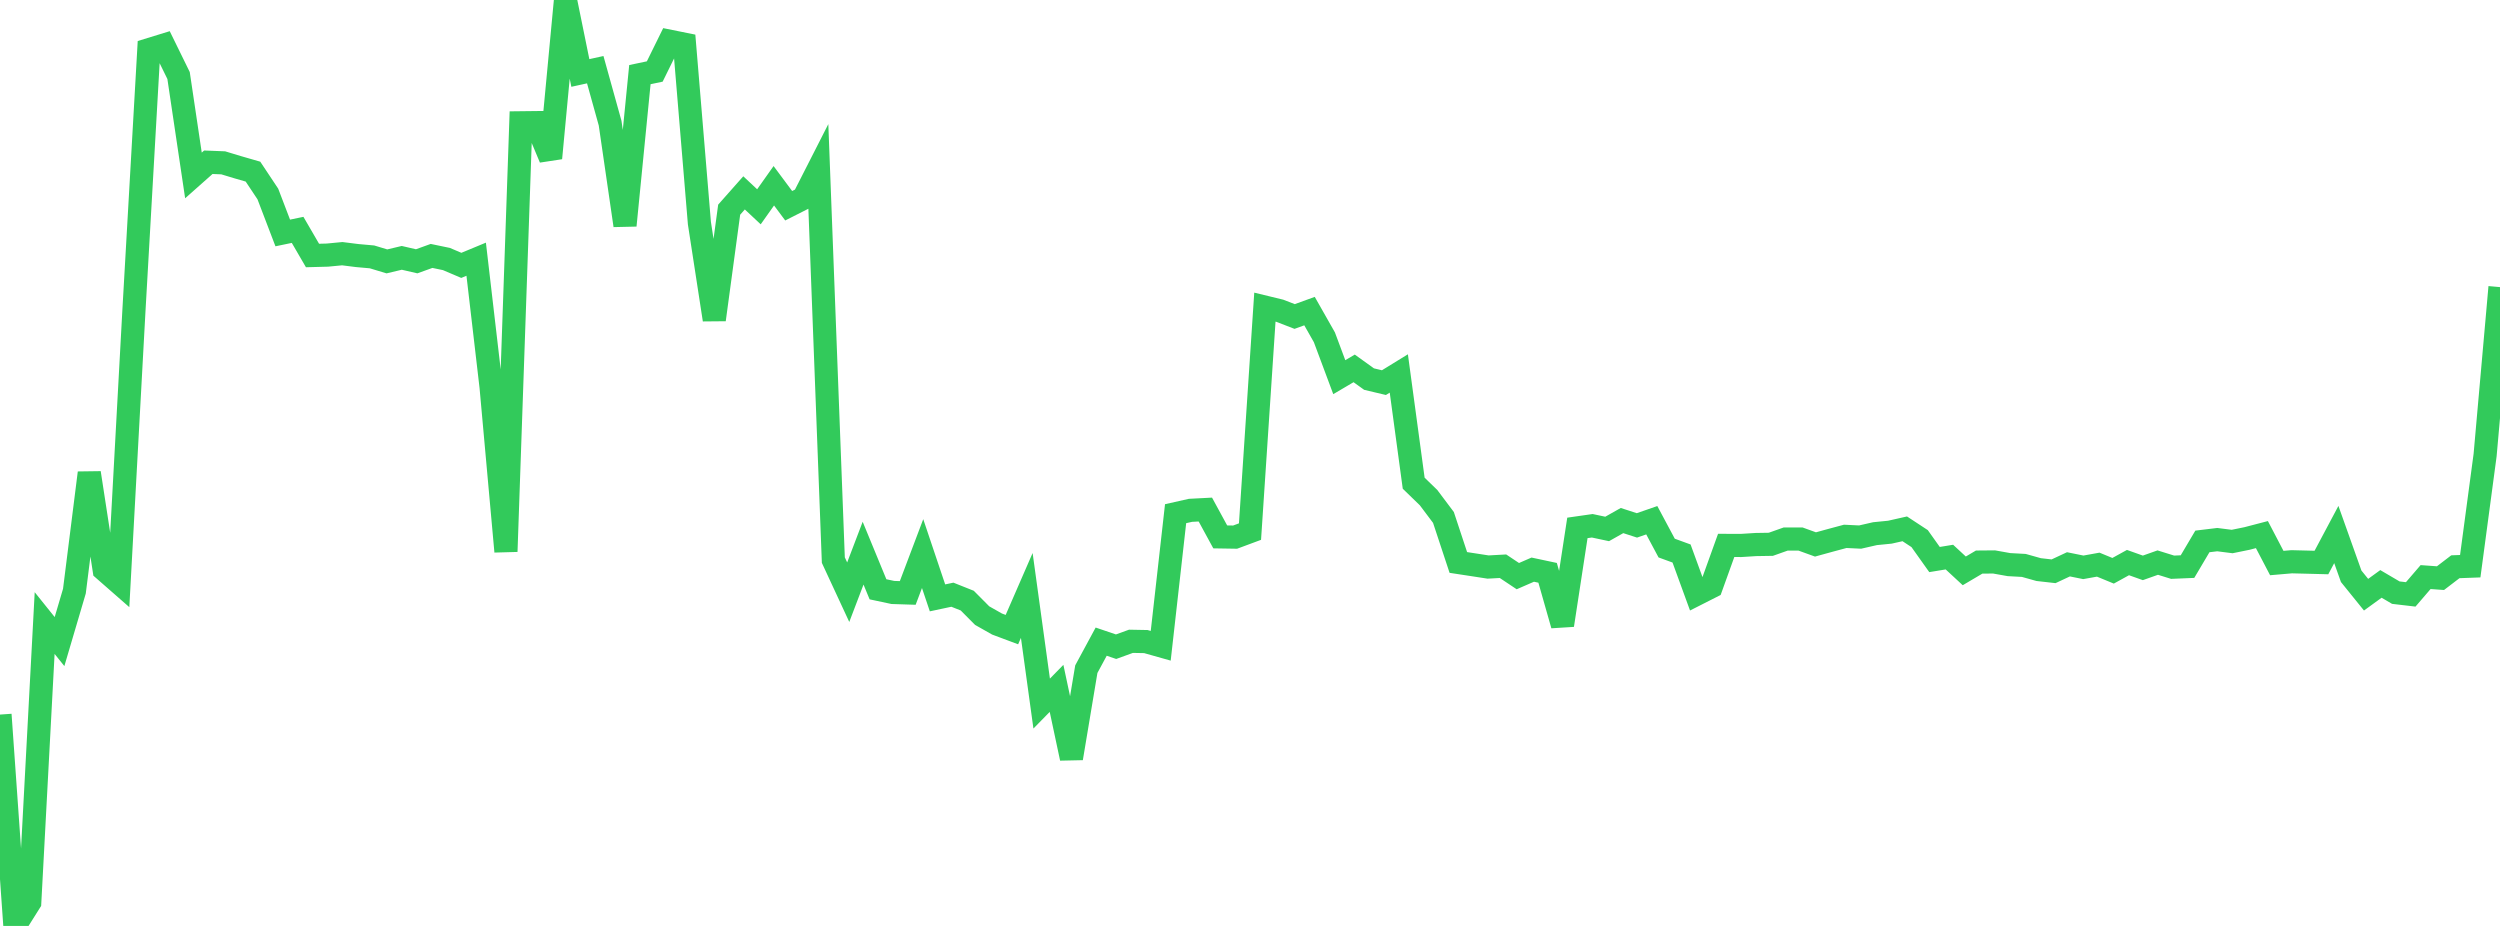 <?xml version="1.0" standalone="no"?>
<!DOCTYPE svg PUBLIC "-//W3C//DTD SVG 1.1//EN" "http://www.w3.org/Graphics/SVG/1.1/DTD/svg11.dtd">

<svg width="135" height="50" viewBox="0 0 135 50" preserveAspectRatio="none" 
  xmlns="http://www.w3.org/2000/svg"
  xmlns:xlink="http://www.w3.org/1999/xlink">


<polyline points="0.0, 38.587 0.804, 50.0 1.607, 48.723 2.411, 33.645 3.214, 34.645 4.018, 31.921 4.821, 25.536 5.625, 30.766 6.429, 31.47 7.232, 16.777 8.036, 2.685 8.839, 2.438 9.643, 4.079 10.446, 9.474 11.25, 8.761 12.054, 8.793 12.857, 9.036 13.661, 9.268 14.464, 10.476 15.268, 12.58 16.071, 12.413 16.875, 13.797 17.679, 13.776 18.482, 13.699 19.286, 13.8 20.089, 13.872 20.893, 14.115 21.696, 13.924 22.5, 14.11 23.304, 13.82 24.107, 13.987 24.911, 14.33 25.714, 13.997 26.518, 20.894 27.321, 29.783 28.125, 6.631 28.929, 6.622 29.732, 8.539 30.536, 0.0 31.339, 3.94 32.143, 3.763 32.946, 6.649 33.75, 12.174 34.554, 4.03 35.357, 3.861 36.161, 2.227 36.964, 2.389 37.768, 12.05 38.571, 17.263 39.375, 11.323 40.179, 10.415 40.982, 11.167 41.786, 10.031 42.589, 11.11 43.393, 10.703 44.196, 9.126 45.0, 30.246 45.804, 31.979 46.607, 29.871 47.411, 31.822 48.214, 31.993 49.018, 32.019 49.821, 29.894 50.625, 32.285 51.429, 32.114 52.232, 32.434 53.036, 33.243 53.839, 33.698 54.643, 33.999 55.446, 32.154 56.25, 37.993 57.054, 37.172 57.857, 40.946 58.661, 36.135 59.464, 34.649 60.268, 34.922 61.071, 34.63 61.875, 34.645 62.679, 34.872 63.482, 27.739 64.286, 27.558 65.089, 27.516 65.893, 28.992 66.696, 29.005 67.5, 28.706 68.304, 16.585 69.107, 16.78 69.911, 17.091 70.714, 16.799 71.518, 18.216 72.321, 20.367 73.125, 19.893 73.929, 20.471 74.732, 20.662 75.536, 20.167 76.339, 26.093 77.143, 26.873 77.946, 27.942 78.75, 30.373 79.554, 30.496 80.357, 30.62 81.161, 30.576 81.964, 31.111 82.768, 30.761 83.571, 30.932 84.375, 33.757 85.179, 28.507 85.982, 28.392 86.786, 28.563 87.589, 28.11 88.393, 28.371 89.196, 28.092 90.0, 29.596 90.804, 29.889 91.607, 32.091 92.411, 31.683 93.214, 29.452 94.018, 29.455 94.821, 29.405 95.625, 29.392 96.429, 29.107 97.232, 29.109 98.036, 29.4 98.839, 29.179 99.643, 28.963 100.446, 29.002 101.25, 28.818 102.054, 28.738 102.857, 28.557 103.661, 29.085 104.464, 30.215 105.268, 30.083 106.071, 30.827 106.875, 30.352 107.679, 30.345 108.482, 30.489 109.286, 30.533 110.089, 30.758 110.893, 30.849 111.696, 30.473 112.5, 30.636 113.304, 30.491 114.107, 30.822 114.911, 30.379 115.714, 30.665 116.518, 30.38 117.321, 30.63 118.125, 30.596 118.929, 29.237 119.732, 29.14 120.536, 29.242 121.339, 29.078 122.143, 28.868 122.946, 30.404 123.75, 30.335 124.554, 30.355 125.357, 30.376 126.161, 28.864 126.964, 31.119 127.768, 32.114 128.571, 31.531 129.375, 32.003 130.179, 32.097 130.982, 31.162 131.786, 31.22 132.589, 30.605 133.393, 30.575 134.196, 24.573 135.0, 15.504" fill="none" stroke="#32ca5b" stroke-width="1.25"/>

</svg>